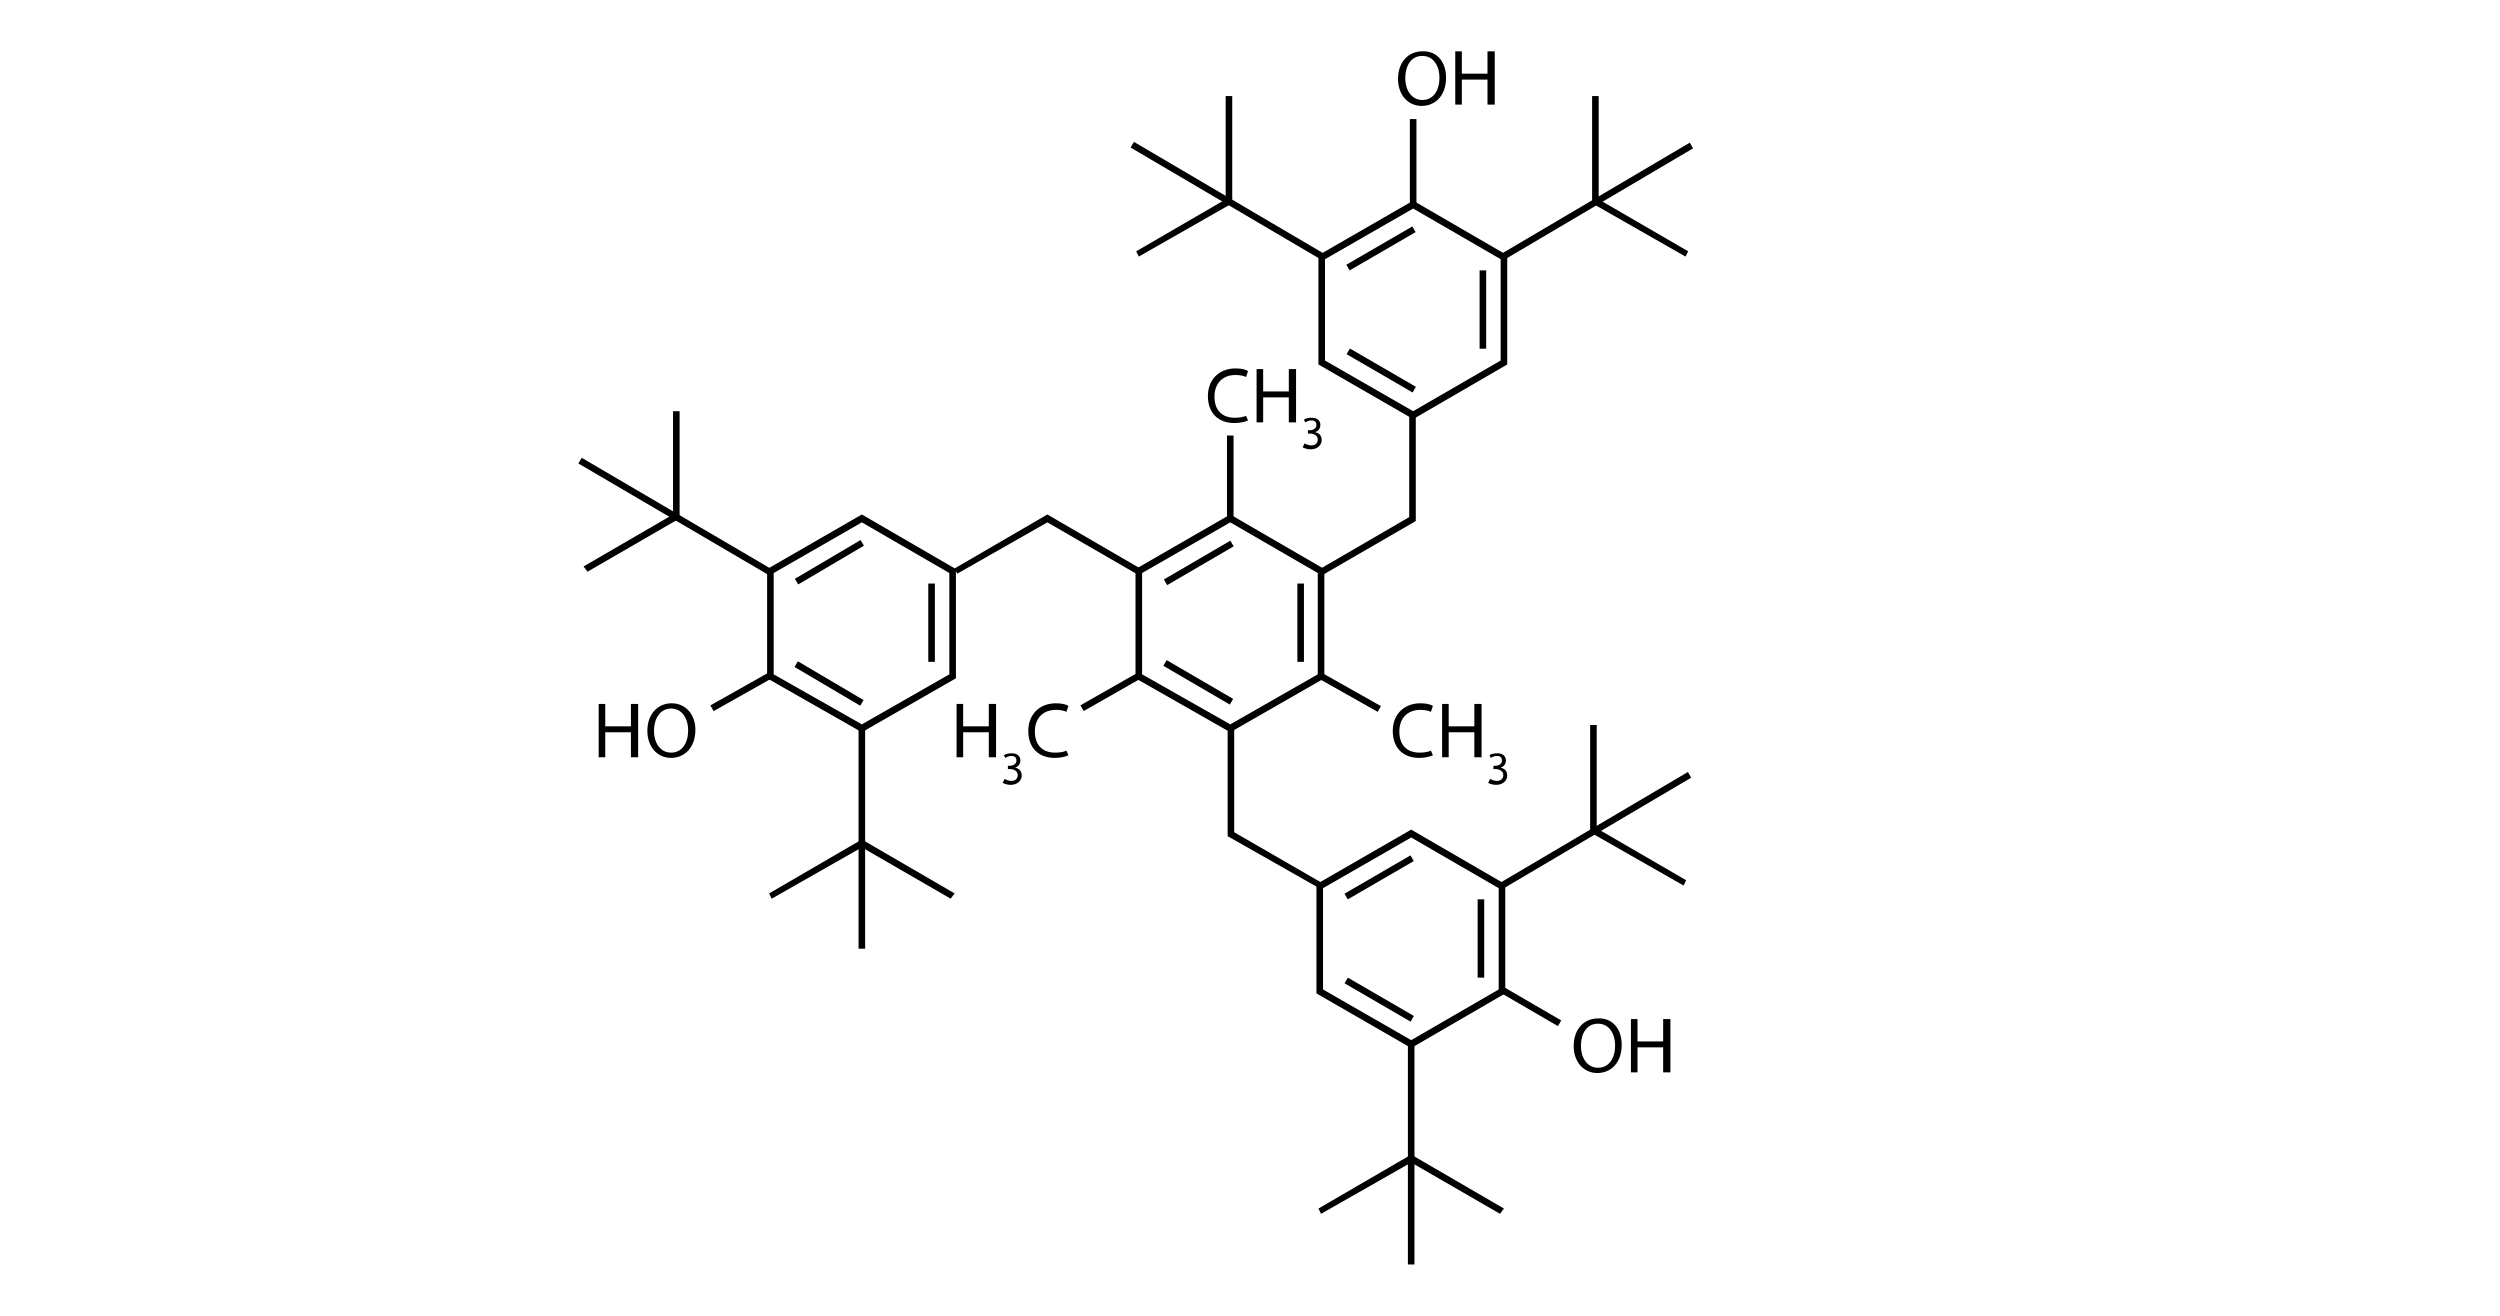 <?xml version="1.0" encoding="utf-8"?>
<!-- Generator: Adobe Illustrator 24.3.0, SVG Export Plug-In . SVG Version: 6.00 Build 0)  -->
<svg version="1.1" id="Ebene_1" xmlns="http://www.w3.org/2000/svg" xmlns:xlink="http://www.w3.org/1999/xlink" x="0px" y="0px"
	 width="380px" height="200px" viewBox="0 0 380 200" style="enable-background:new 0 0 380 200;" xml:space="preserve">
<style type="text/css">
	.st0{enable-background:new    ;}
</style>
<g id="Ebene_1_1_">
</g>
<g id="Ebene_2_1_">
	<g>
		<g>
			<path d="M131,111.3l-14.4-8.2V86.5l14.4-8.3l14.3,8.3v16.6L131,111.3z M117.6,102.5l13.4,7.6l13.3-7.6V87.1L131,79.4l-13.4,7.7
				V102.5z"/>
		</g>
		<g>
			<rect x="125.6" y="98.1" transform="matrix(0.508 -0.861 0.861 0.508 -27.501 159.685)" width="1" height="11.6"/>
		</g>
		<g>
			<rect x="120.3" y="85" transform="matrix(0.861 -0.508 0.508 0.861 -25.94 75.907)" width="11.6" height="1"/>
		</g>
		<g>
			<rect x="141.1" y="88.7" width="1" height="11.9"/>
		</g>
	</g>
	<g>
		<g>
			<polygon points="117.3,136.6 116.9,135.8 131,127.6 145.1,135.8 144.5,136.6 131,128.8 			"/>
		</g>
	</g>
	<g>
		<g>
			<polygon points="89.3,86.9 88.7,86.1 102.3,78.2 102.3,62.5 103.3,62.5 103.3,78.8 			"/>
		</g>
		<g>
			<rect x="102" y="61.8" transform="matrix(0.506 -0.863 0.863 0.506 -17.033 127.201)" width="1" height="33.4"/>
		</g>
	</g>
	<g>
		<g>
			<polygon points="255.9,134.6 241.7,126.5 241.7,110.2 242.7,110.2 242.7,125.9 256.3,133.8 			"/>
		</g>
		<g>
			<rect x="225.9" y="125.8" transform="matrix(0.861 -0.508 0.508 0.861 -30.522 140.705)" width="33.3" height="1"/>
		</g>
	</g>
	<g>
		<g>
			<polygon points="173.1,39 172.7,38.2 186.3,30.3 186.3,14.6 187.3,14.6 187.3,30.9 			"/>
		</g>
		<g>
			<rect x="186" y="13.9" transform="matrix(0.507 -0.862 0.862 0.507 65.567 175.712)" width="1" height="33.3"/>
		</g>
	</g>
	<g>
		<g>
			<polygon points="256.2,39 242,30.9 242,14.6 243,14.6 243,30.3 256.6,38.2 			"/>
		</g>
		<g>
			<rect x="226.2" y="30.1" transform="matrix(0.861 -0.508 0.508 0.861 18.124 127.593)" width="33.3" height="1"/>
		</g>
	</g>
	<g>
		<g>
			<polygon points="201.2,87.3 200.6,86.5 214.2,78.6 214.2,62.9 215.2,62.9 215.2,79.2 			"/>
		</g>
	</g>
	<g>
		<g>
			<polygon points="200.7,135.1 186.6,127.1 186.6,110.8 187.6,110.8 187.6,126.5 201.1,134.3 			"/>
		</g>
	</g>
	<g>
		<g>
			<path d="M187,111.3l-14.4-8.2V86.5l14.4-8.3l14.3,8.3v16.6L187,111.3z M173.6,102.5l13.4,7.6l13.3-7.6V87.1L187,79.4l-13.4,7.7
				V102.5z"/>
		</g>
		<g>
			<rect x="181.7" y="98" transform="matrix(0.504 -0.864 0.864 0.504 0.576 208.797)" width="1" height="11.7"/>
		</g>
		<g>
			<rect x="176.3" y="85" transform="matrix(0.864 -0.504 0.504 0.864 -18.257 103.492)" width="11.7" height="1"/>
		</g>
		<g>
			<rect x="197.2" y="88.7" width="1" height="11.9"/>
		</g>
	</g>
	<g>
		<g>
			<path d="M214.8,63.7l-14.4-8.3V38.8l14.4-8.3l14.3,8.3v16.6L214.8,63.7z M201.4,54.8l13.4,7.7l13.3-7.7V39.4l-13.3-7.7l-13.4,7.7
				V54.8z"/>
		</g>
		<g>
			<rect x="209.4" y="50.5" transform="matrix(0.502 -0.865 0.865 0.502 55.882 209.617)" width="1" height="11.6"/>
		</g>
		<g>
			<rect x="204.1" y="37.3" transform="matrix(0.865 -0.502 0.502 0.865 9.371 110.432)" width="11.6" height="1"/>
		</g>
		<g>
			<rect x="224.9" y="41.1" width="1" height="11.9"/>
		</g>
	</g>
	<g>
		<g>
			<polygon points="145.5,87.2 145.1,86.4 159.2,78.2 173.3,86.4 172.7,87.2 159.2,79.4 			"/>
		</g>
		<g>
			<rect x="163.8" y="104.7" transform="matrix(0.869 -0.495 0.495 0.869 -29.943 97.305)" width="9.9" height="1"/>
		</g>
		<g>
			<rect x="204.8" y="100.2" transform="matrix(0.491 -0.871 0.871 0.491 12.871 232.474)" width="1" height="10"/>
		</g>
		<g>
			<rect x="107.6" y="104.7" transform="matrix(0.871 -0.491 0.491 0.871 -37.149 68.857)" width="10" height="1"/>
		</g>
	</g>
	<g class="st0">
		<path d="M92,107v3.4h3.9V107H97v8.1h-1.1v-3.8H92v3.8h-1V107H92z"/>
		<path d="M105.7,110.9c0,2.8-1.7,4.3-3.7,4.3c-2.1,0-3.6-1.7-3.6-4.1c0-2.6,1.6-4.2,3.7-4.2C104.2,106.9,105.7,108.6,105.7,110.9z
			 M99.4,111.1c0,1.7,0.9,3.3,2.6,3.3s2.6-1.5,2.6-3.4c0-1.6-0.8-3.3-2.6-3.3C100.3,107.7,99.4,109.3,99.4,111.1z"/>
	</g>
	<g class="st0">
		<path d="M146.4,107v3.4h3.9V107h1.1v8.1h-1.1v-3.8h-3.9v3.8h-1V107H146.4z"/>
	</g>
	<g class="st0">
		<path d="M152.7,118.4c0.2,0.1,0.6,0.3,1,0.3c0.8,0,1-0.5,1-0.9c0-0.6-0.6-0.9-1.2-0.9h-0.3v-0.5h0.3c0.4,0,1-0.2,1-0.8
			c0-0.4-0.2-0.7-0.8-0.7c-0.4,0-0.7,0.2-0.9,0.3l-0.2-0.4c0.2-0.2,0.7-0.3,1.2-0.3c0.9,0,1.3,0.5,1.3,1.1c0,0.5-0.3,0.9-0.8,1.1
			l0,0c0.6,0.1,1,0.5,1,1.2s-0.6,1.4-1.7,1.4c-0.5,0-1-0.2-1.2-0.3L152.7,118.4z"/>
	</g>
	<g class="st0">
		<path d="M162.4,114.8c-0.4,0.2-1.1,0.4-2.1,0.4c-2.3,0-4-1.4-4-4.1c0-2.5,1.7-4.2,4.2-4.2c1,0,1.6,0.2,1.9,0.4l-0.3,0.9
			c-0.4-0.2-1-0.3-1.6-0.3c-1.9,0-3.2,1.2-3.2,3.3c0,2,1.1,3.2,3.1,3.2c0.6,0,1.3-0.1,1.7-0.3L162.4,114.8z"/>
	</g>
	<g class="st0">
		<path d="M217.8,114.8c-0.4,0.2-1.2,0.4-2.1,0.4c-2.3,0-4-1.4-4-4.1c0-2.5,1.7-4.2,4.2-4.2c1,0,1.6,0.2,1.9,0.4l-0.3,0.9
			c-0.4-0.2-1-0.3-1.6-0.3c-1.9,0-3.2,1.2-3.2,3.3c0,2,1.1,3.2,3.1,3.2c0.6,0,1.3-0.1,1.7-0.3L217.8,114.8z"/>
		<path d="M220.2,107v3.4h3.9V107h1.1v8.1h-1.1v-3.8h-3.9v3.8h-1V107H220.2z"/>
	</g>
	<g class="st0">
		<path d="M226.5,118.4c0.2,0.1,0.6,0.3,1,0.3c0.8,0,1-0.5,1-0.9c0-0.6-0.6-0.9-1.2-0.9H227v-0.5h0.3c0.4,0,1-0.2,1-0.8
			c0-0.4-0.2-0.7-0.8-0.7c-0.4,0-0.7,0.2-0.9,0.3l-0.2-0.4c0.2-0.2,0.7-0.3,1.2-0.3c0.9,0,1.3,0.5,1.3,1.1c0,0.5-0.3,0.9-0.8,1.1
			l0,0c0.6,0.1,1,0.5,1,1.2s-0.6,1.4-1.7,1.4c-0.5,0-1-0.2-1.2-0.3L226.5,118.4z"/>
	</g>
	<g>
		<rect x="232.1" y="148.1" transform="matrix(0.503 -0.865 0.865 0.503 -16.612 277.263)" width="1" height="9.9"/>
	</g>
	<g class="st0">
		<path d="M246.5,158.8c0,2.8-1.7,4.3-3.7,4.3c-2.1,0-3.6-1.7-3.6-4.1c0-2.6,1.6-4.2,3.7-4.2C245.1,154.7,246.5,156.4,246.5,158.8z
			 M240.3,159c0,1.7,0.9,3.3,2.6,3.3c1.7,0,2.6-1.5,2.6-3.4c0-1.6-0.8-3.3-2.6-3.3S240.3,157.2,240.3,159z"/>
		<path d="M248.9,154.9v3.4h3.9v-3.4h1.1v8.1h-1.1v-3.8h-3.9v3.8h-1v-8.1H248.9z"/>
	</g>
	<g class="st0">
		<path d="M189.7,63.9c-0.4,0.2-1.1,0.4-2.1,0.4c-2.3,0-4-1.4-4-4.1c0-2.5,1.7-4.2,4.2-4.2c1,0,1.6,0.2,1.9,0.4l-0.3,0.9
			c-0.4-0.2-1-0.3-1.6-0.3c-1.9,0-3.2,1.2-3.2,3.3c0,2,1.1,3.2,3.1,3.2c0.6,0,1.3-0.1,1.7-0.3L189.7,63.9z"/>
		<path d="M192,56.1v3.4h3.9v-3.4h1.1v8.1h-1.1v-3.8H192v3.8h-1v-8.1H192z"/>
	</g>
	<g class="st0">
		<path d="M198.3,67.4c0.2,0.1,0.6,0.3,1,0.3c0.8,0,1-0.5,1-0.9c0-0.6-0.6-0.9-1.2-0.9h-0.3v-0.5h0.3c0.4,0,1-0.2,1-0.8
			c0-0.4-0.2-0.7-0.8-0.7c-0.4,0-0.7,0.2-0.9,0.3l-0.2-0.4c0.2-0.2,0.7-0.3,1.2-0.3c0.9,0,1.3,0.5,1.3,1.1c0,0.5-0.3,0.9-0.8,1.1
			l0,0c0.6,0.1,1,0.5,1,1.2s-0.6,1.4-1.7,1.4c-0.5,0-1-0.2-1.2-0.3L198.3,67.4z"/>
	</g>
	<g class="st0">
		<path d="M219.8,11.8c0,2.8-1.7,4.3-3.7,4.3c-2.1,0-3.6-1.7-3.6-4.1c0-2.6,1.6-4.2,3.7-4.2C218.4,7.7,219.8,9.4,219.8,11.8z
			 M213.6,11.9c0,1.7,0.9,3.3,2.6,3.3c1.7,0,2.6-1.5,2.6-3.4c0-1.6-0.8-3.3-2.6-3.3C214.4,8.5,213.6,10.1,213.6,11.9z"/>
		<path d="M222.2,7.8v3.4h3.9V7.8h1.1v8.1h-1.1v-3.8h-3.9v3.8h-1V7.8H222.2z"/>
	</g>
	<g>
		<rect x="130.5" y="110.7" width="1" height="33.5"/>
	</g>
	<g>
		<g>
			<path d="M214.5,159.3l-14.4-8.3v-16.6l14.4-8.3l14.3,8.3V151L214.5,159.3z M201.1,150.4l13.4,7.7l13.3-7.7V135l-13.3-7.7
				l-13.4,7.7V150.4z"/>
		</g>
		<g>
			<rect x="209.1" y="146.1" transform="matrix(0.502 -0.865 0.865 0.502 -26.968 256.997)" width="1" height="11.6"/>
		</g>
		<g>
			<rect x="203.8" y="132.9" transform="matrix(0.865 -0.502 0.502 0.865 -38.642 123.189)" width="11.6" height="1"/>
		</g>
		<g>
			<rect x="224.6" y="136.7" width="1" height="11.9"/>
		</g>
	</g>
	<g>
		<g>
			<polygon points="200.8,184.5 200.4,183.7 214.5,175.5 228.6,183.7 228,184.5 214.5,176.7 			"/>
		</g>
	</g>
	<g>
		<rect x="214" y="158.7" width="1" height="33.5"/>
	</g>
	<g>
		<rect x="186.5" y="66.2" width="1" height="12.6"/>
	</g>
	<g>
		<rect x="214.3" y="18.1" width="1" height="13"/>
	</g>
</g>
</svg>
